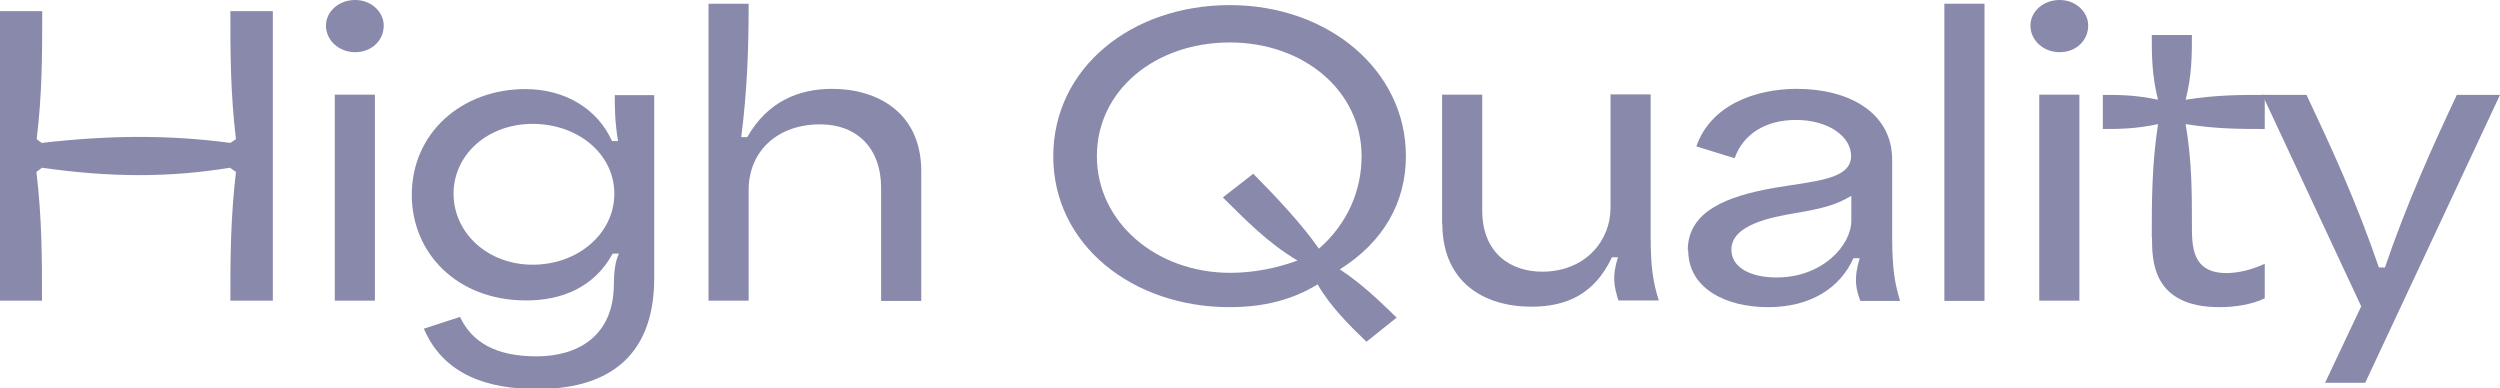 <?xml version="1.0" encoding="UTF-8"?><svg id="_レイヤー_2" xmlns="http://www.w3.org/2000/svg" viewBox="0 0 107.76 16.74"><defs><style>.cls-1{fill:#8889ab;}</style></defs><g id="_テキスト"><path class="cls-1" d="M0,.48h1.82c0,1.81,0,3.57-.24,5.52l.22.16c2.95-.34,5.49-.35,8.13,0l.24-.16c-.24-2.02-.24-3.75-.24-5.52h1.83v12.48h-1.83c0-1.78,0-3.46.24-5.55l-.26-.18c-2.64.43-5.15.42-8.1,0l-.24.18c.24,2.03.24,3.73.24,5.55H0V.48Z"/><path class="cls-1" d="M15.31,0c.69,0,1.23.51,1.23,1.1,0,.66-.54,1.15-1.23,1.15s-1.26-.5-1.26-1.15c0-.59.54-1.1,1.26-1.1ZM14.43,4.08h1.73v8.88h-1.73V4.08Z"/><path class="cls-1" d="M18.26,14.17l1.57-.51c.51,1.09,1.54,1.7,3.3,1.7s3.33-.86,3.33-3.12c0-.43.05-.98.22-1.31h-.27c-.8,1.47-2.21,2.02-3.73,2.02-2.99,0-4.93-2.05-4.93-4.55,0-2.67,2.15-4.56,4.9-4.56,1.67,0,3.09.82,3.73,2.24h.26c-.14-.86-.14-1.42-.14-1.98h1.7v7.88c0,3.62-2.26,4.79-5.04,4.79-2.1,0-4.02-.59-4.88-2.58ZM22.96,11.41c1.95,0,3.52-1.34,3.52-3.06s-1.57-3.01-3.52-3.01-3.41,1.33-3.41,3.01,1.46,3.06,3.41,3.06Z"/><path class="cls-1" d="M30.54.16h1.73c0,1.89-.06,3.73-.32,5.75h.26c.88-1.54,2.22-2.08,3.66-2.08,1.91,0,3.84.99,3.84,3.55v5.59h-1.73v-4.87c0-1.73-1.06-2.74-2.62-2.74-1.9,0-3.09,1.2-3.09,2.83v4.77h-1.73V.16Z"/><path class="cls-1" d="M56.79,12.26c-1.09.67-2.34.98-3.79.98-4.19,0-7.6-2.69-7.6-6.5S48.77.22,53.01.22s7.59,2.8,7.59,6.51c0,1.98-.96,3.7-2.85,4.88.94.61,1.76,1.41,2.45,2.08l-1.3,1.04c-.75-.72-1.57-1.54-2.11-2.48ZM53.03,11.76c1.03,0,2.02-.21,2.9-.53-1.26-.74-2.24-1.75-3.22-2.72l1.31-1.02c.98.99,2.08,2.15,2.83,3.23,1.25-1.09,1.84-2.53,1.84-3.99,0-2.8-2.48-4.9-5.68-4.9s-5.73,2.05-5.73,4.9,2.56,5.03,5.75,5.03Z"/><path class="cls-1" d="M62.16,9.65v-5.57h1.73v4.99c0,1.84,1.22,2.64,2.58,2.64,1.89,0,2.95-1.36,2.95-2.74v-4.9h1.73v6.11c0,1.38.11,2,.35,2.77h-1.74c-.18-.59-.29-1.01-.02-1.86h-.26c-.74,1.58-1.95,2.13-3.47,2.13-2.03,0-3.84-1.04-3.84-3.59Z"/><path class="cls-1" d="M72.75,10.79c0-1.71,1.74-2.34,3.71-2.69,1.76-.3,3.33-.35,3.33-1.38,0-.82-.95-1.55-2.38-1.55-1.28,0-2.27.59-2.64,1.65l-1.65-.51c.62-1.78,2.53-2.48,4.34-2.48,2.19,0,4.1.99,4.1,3.06v3.31c0,1.46.13,2.06.34,2.77h-1.71c-.19-.5-.3-.96-.03-1.84h-.27c-.58,1.3-1.87,2.11-3.68,2.11s-3.44-.8-3.44-2.45ZM76.58,11.96c1.98,0,3.22-1.39,3.22-2.45v-1.07c-.64.38-1.15.53-2.38.74-1.06.18-2.79.5-2.79,1.58,0,.77.82,1.2,1.95,1.2Z"/><path class="cls-1" d="M83.81.16h1.73v12.81h-1.73V.16Z"/><path class="cls-1" d="M88.78,0c.69,0,1.23.51,1.23,1.1,0,.66-.54,1.15-1.23,1.15s-1.26-.5-1.26-1.15c0-.59.54-1.1,1.26-1.1ZM87.9,4.08h1.73v8.88h-1.73V4.08Z"/><path class="cls-1" d="M92.75,10.23c0-1.55,0-3.12.27-4.88-.98.21-1.68.21-2.38.21v-1.47c.7,0,1.41,0,2.38.21-.27-1.06-.27-1.92-.27-2.79h1.73c0,.86,0,1.73-.27,2.79,1.31-.21,2.37-.21,3.41-.21v1.47c-1.04,0-2.1,0-3.41-.21.27,1.58.27,2.96.27,4.34,0,.93,0,2.08,1.49,2.08.48,0,1.07-.13,1.65-.4v1.49c-.54.26-1.27.38-1.95.38-2.91,0-2.91-2.03-2.91-3.01Z"/><path class="cls-1" d="M101.78,13.21l-4.26-9.12h1.9c1.07,2.27,2.13,4.55,3.12,7.44h.26c.94-2.75,2.03-5.17,3.1-7.44h1.86l-5.81,12.41h-1.73l1.55-3.28Z"/></g></svg>